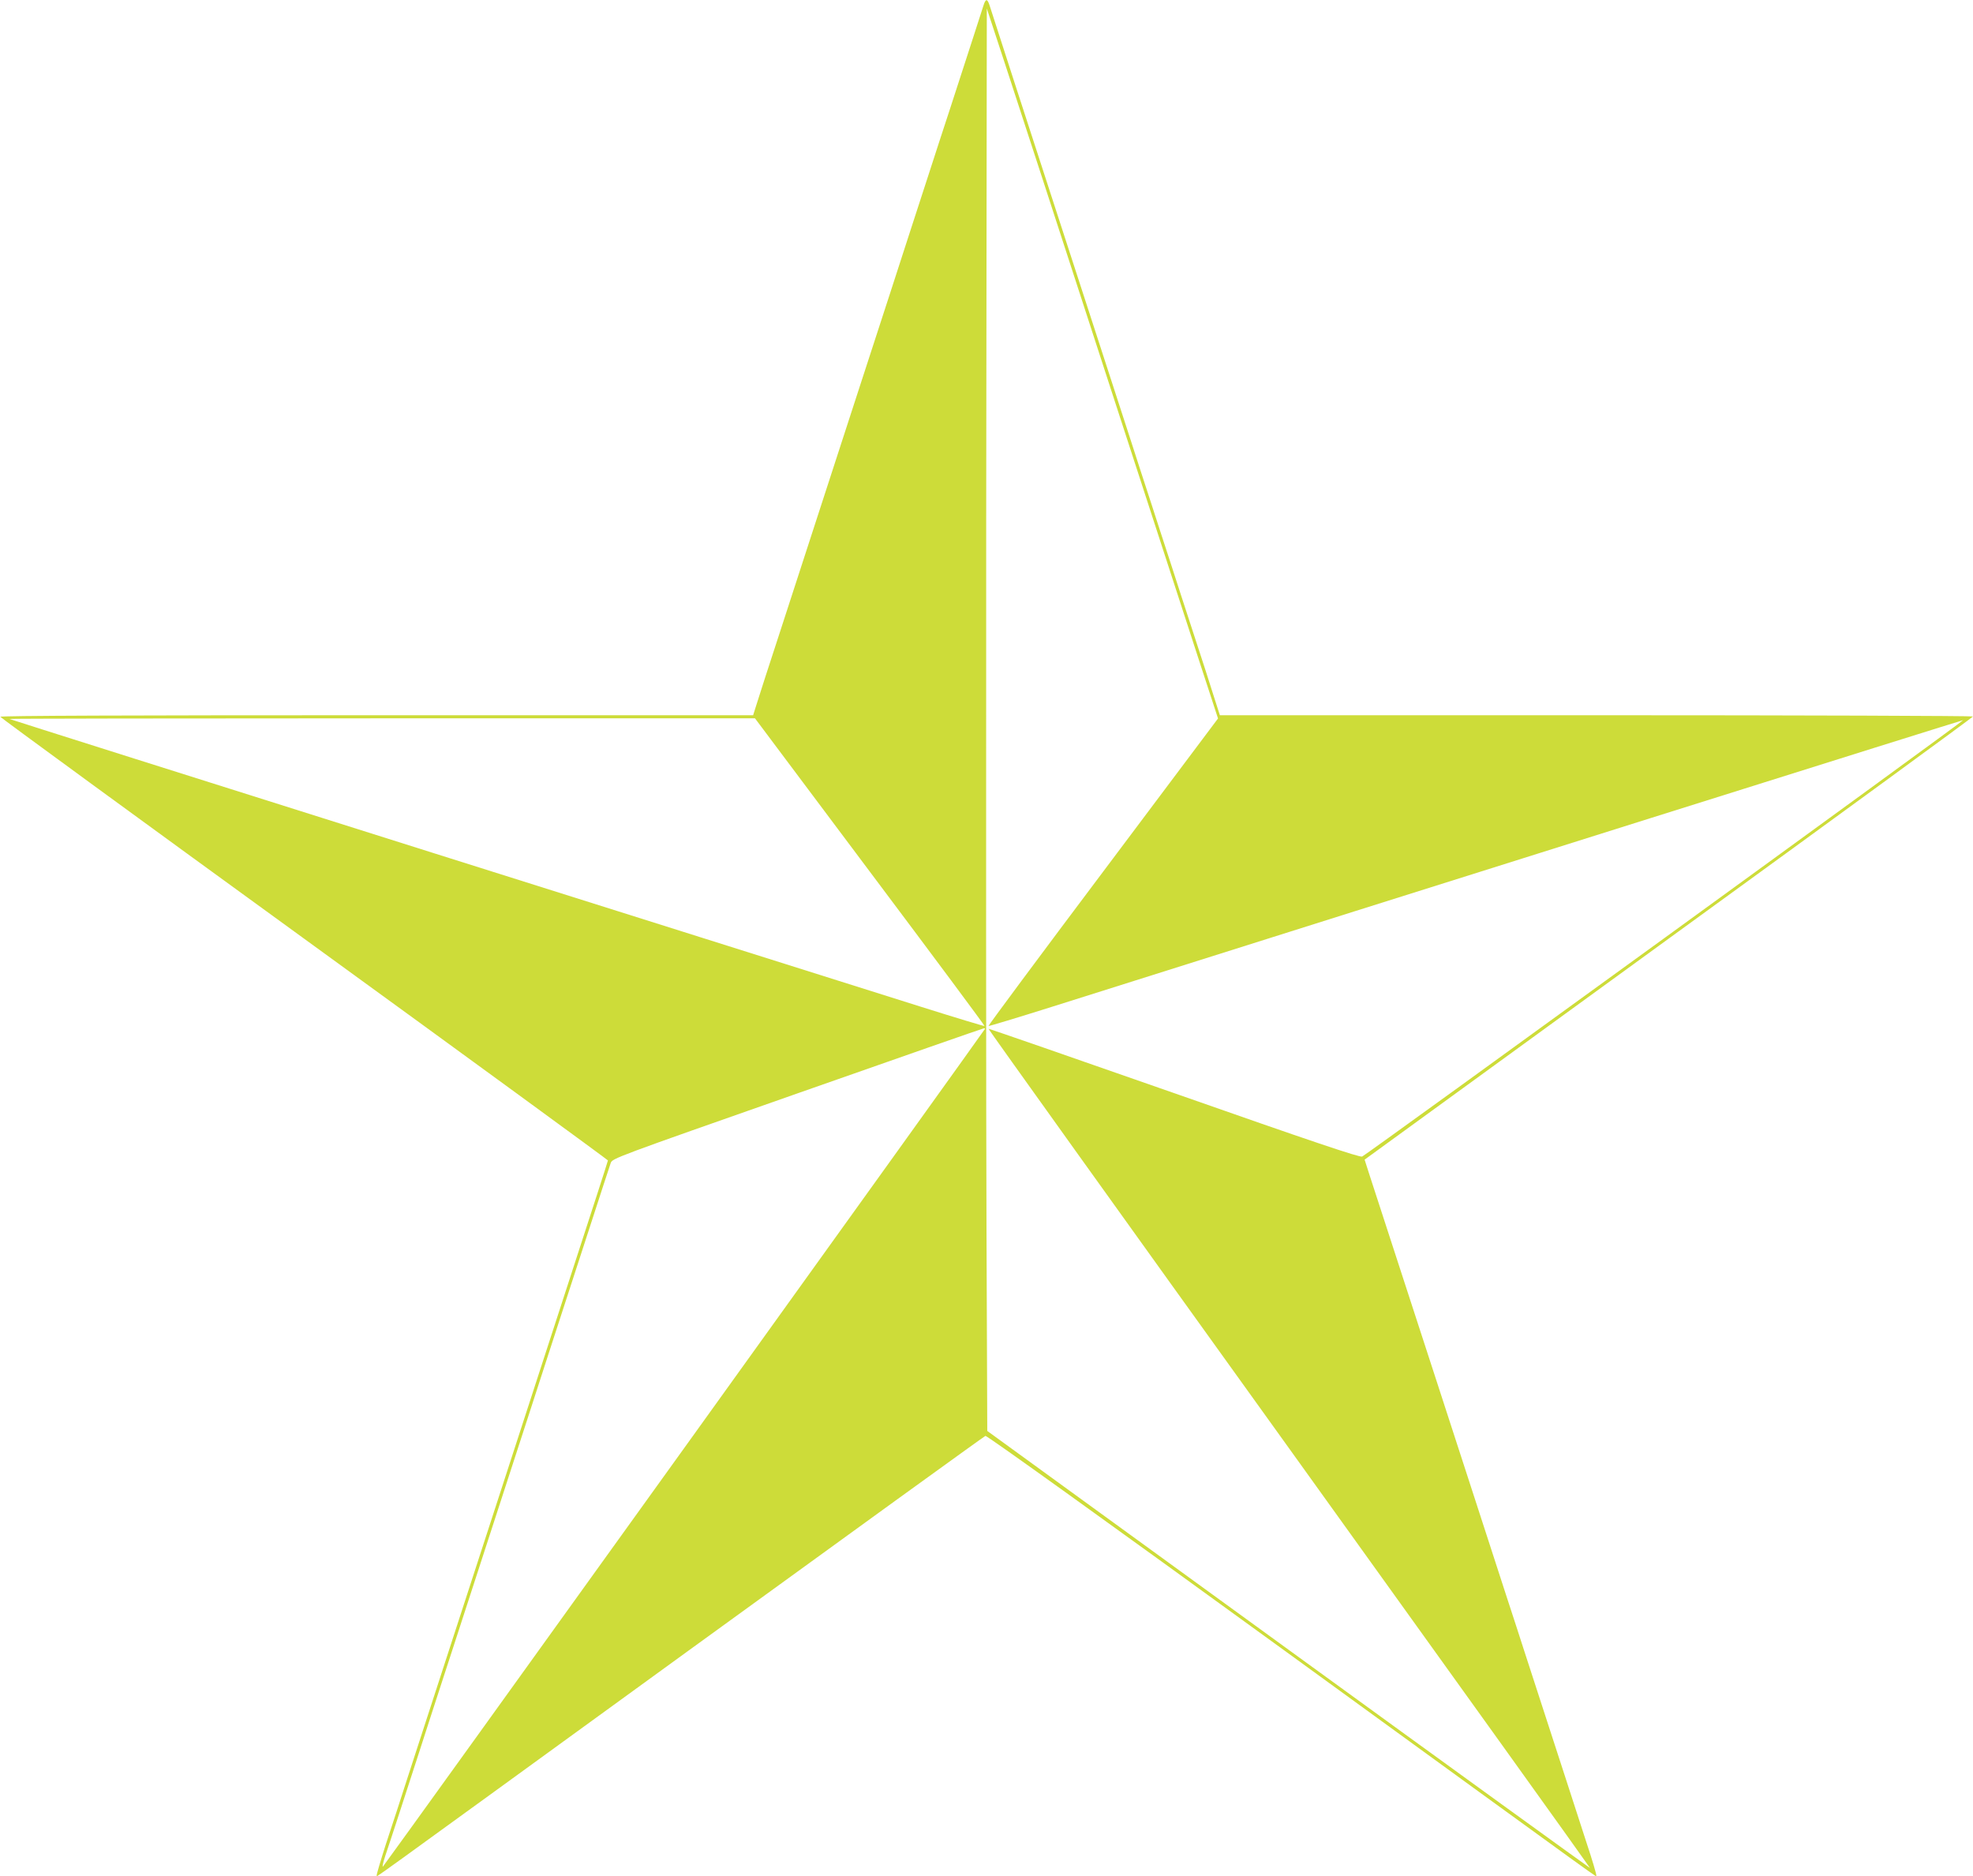 <?xml version="1.0" standalone="no"?>
<!DOCTYPE svg PUBLIC "-//W3C//DTD SVG 20010904//EN"
 "http://www.w3.org/TR/2001/REC-SVG-20010904/DTD/svg10.dtd">
<svg version="1.0" xmlns="http://www.w3.org/2000/svg"
 width="1280pt" height="1217pt" viewBox="0 0 1280 1217"
 preserveAspectRatio="xMidYMid meet">
<g transform="translate(0,1217) scale(0.1,-0.1)"
fill="#cddc39" stroke="none">
<path d="M6380 12133 c-12 -39 -97 -300 -218 -673 -39 -118 -98 -300 -132
-405 -34 -104 -92 -284 -130 -400 -37 -115 -95 -293 -128 -395 -33 -102 -119
-366 -191 -587 -72 -222 -189 -583 -261 -803 -71 -220 -188 -579 -259 -797
-72 -219 -140 -431 -152 -470 l-23 -73 -2444 0 c-1602 0 -2443 -3 -2440 -10 1
-5 889 -654 1973 -1441 1084 -787 1969 -1434 1969 -1437 -3 -14 -88 -276 -264
-817 -37 -115 -96 -295 -130 -400 -34 -104 -92 -284 -130 -400 -37 -115 -96
-295 -130 -400 -34 -104 -92 -284 -130 -400 -37 -115 -96 -295 -130 -400 -34
-104 -92 -284 -130 -400 -37 -115 -96 -295 -130 -400 -34 -104 -92 -284 -130
-400 -37 -116 -98 -302 -135 -414 -36 -112 -64 -206 -61 -208 6 -7 -215 -166
2023 1459 1051 763 1918 1390 1926 1393 8 4 792 -559 1953 -1402 2219 -1612
2004 -1457 2010 -1450 3 3 -26 101 -65 218 -38 118 -97 300 -131 404 -34 105
-92 284 -130 400 -38 116 -96 296 -130 400 -34 105 -92 285 -130 400 -38 116
-127 390 -198 610 -72 220 -189 580 -260 800 -321 986 -393 1207 -425 1306
l-34 106 1973 1434 c1086 788 1974 1437 1974 1441 0 4 -1099 8 -2443 8 l-2443
0 -33 103 c-30 97 -59 186 -221 682 -37 116 -96 296 -130 400 -34 105 -92 285
-130 400 -37 116 -95 293 -128 395 -33 102 -119 366 -191 588 -462 1421 -648
1994 -662 2040 -14 42 -25 41 -39 -5z m380 -1113 c158 -487 351 -1079 520
-1600 207 -638 380 -1170 505 -1553 l117 -358 -747 -996 c-411 -547 -745 -997
-742 -999 2 -2 188 54 413 125 2478 783 5907 1861 5910 1859 5 -5 -3875 -2822
-3899 -2831 -17 -6 -318 95 -1221 412 -660 231 -1202 419 -1203 417 -2 -2 875
-1227 1950 -2722 1075 -1496 1953 -2720 1952 -2722 -1 -1 -882 636 -1956 1416
l-1954 1419 -5 1309 c-3 720 -3 2796 -2 4614 l4 3305 115 -350 c63 -192 172
-528 243 -745z m-1116 -4506 c411 -548 746 -998 743 -1000 -2 -2 -188 54 -413
125 -225 71 -1646 519 -3159 996 -1512 477 -2752 869 -2754 871 -2 2 1085 4
2416 4 l2421 0 746 -996z m746 -1019 c0 -5 -3888 -5416 -3905 -5433 -7 -8 0
24 15 70 16 46 56 169 90 273 34 105 92 284 130 400 37 116 95 293 128 395 33
102 120 367 192 590 72 223 189 583 260 800 71 217 187 576 259 798 72 221
190 583 262 805 72 221 135 416 141 432 10 30 27 36 1212 452 660 232 1204
422 1209 422 4 1 7 -1 7 -4z"/>
</g>
</svg>

